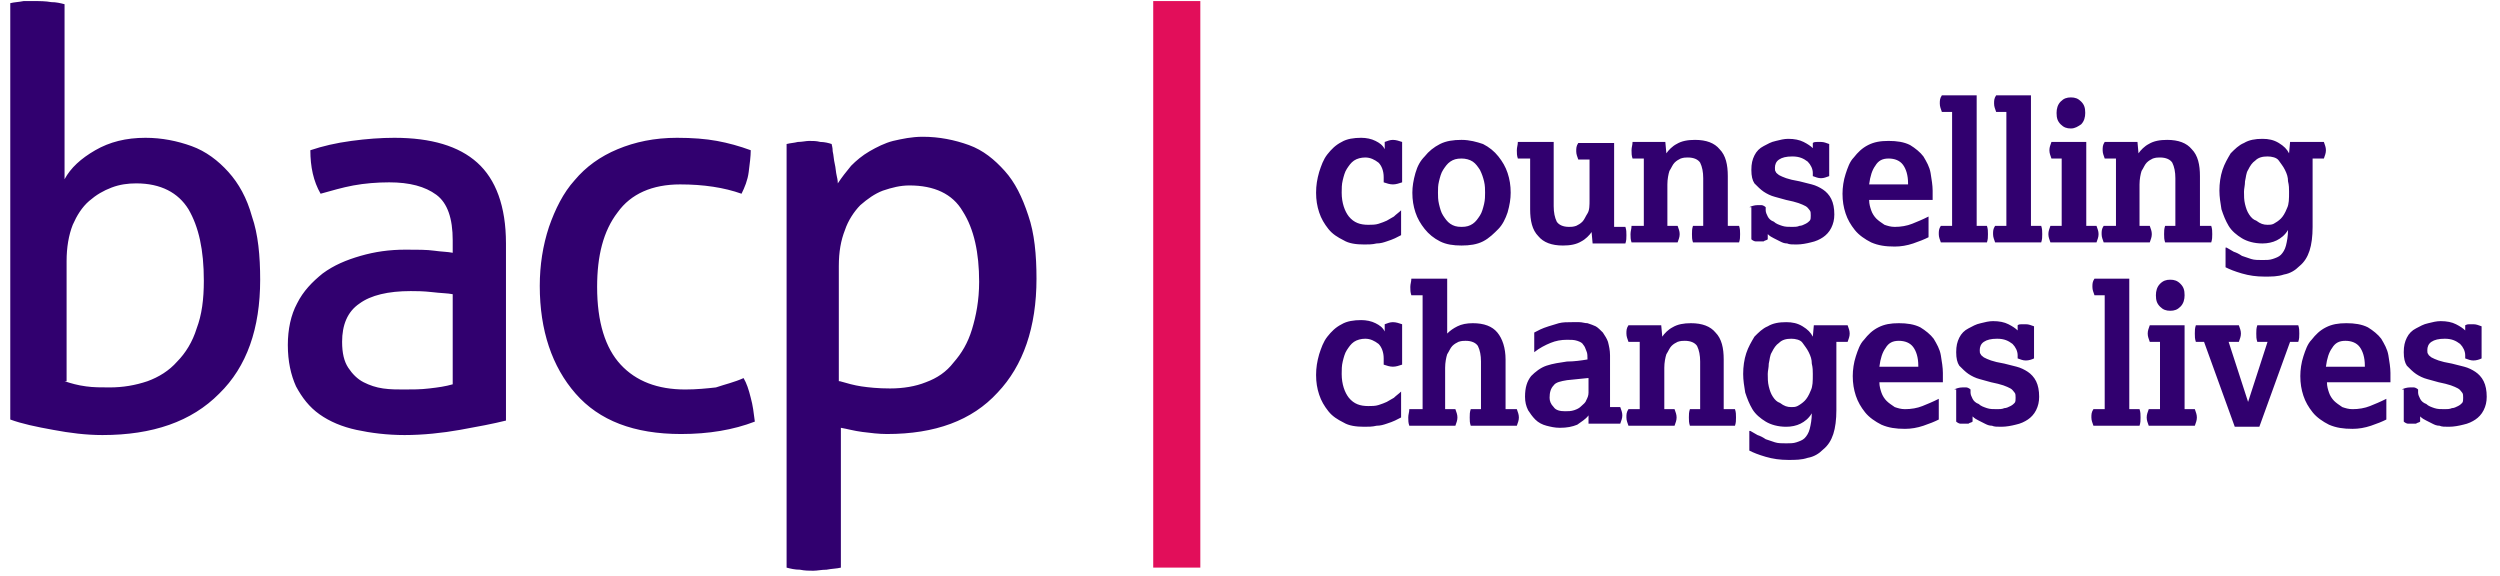 <svg width="191" height="44" viewBox="0 0 191 44" fill="none" xmlns="http://www.w3.org/2000/svg">
<g clip-path="url(#clip0_692_1676)">
<path d="M88.106 0.083H91.705V43.367H88.106V0.083Z" fill="#E20E5A"/>
<path d="M0.785 0.242C1.098 0.162 1.411 0.162 1.802 0.083H2.897C2.897 0.083 3.523 0.083 3.915 0.162C4.306 0.162 4.619 0.242 4.932 0.321V13.694C5.401 12.823 6.184 12.111 7.279 11.478C8.375 10.845 9.627 10.528 11.113 10.528C12.365 10.528 13.539 10.766 14.634 11.161C15.73 11.557 16.669 12.269 17.451 13.14C18.234 14.01 18.86 15.118 19.251 16.542C19.721 17.887 19.877 19.549 19.877 21.369C19.877 25.088 18.86 28.016 16.747 30.073C14.634 32.21 11.661 33.238 7.827 33.238C6.575 33.238 5.323 33.08 4.071 32.843C2.741 32.605 1.645 32.368 0.785 32.051V0.242ZM4.932 29.124C5.401 29.282 5.949 29.44 6.575 29.519C7.123 29.599 7.749 29.599 8.375 29.599C9.392 29.599 10.331 29.44 11.27 29.124C12.131 28.807 12.913 28.332 13.539 27.62C14.165 26.987 14.713 26.117 15.026 25.088C15.417 24.059 15.573 22.872 15.573 21.448C15.573 19.074 15.182 17.334 14.4 15.988C13.617 14.722 12.287 14.01 10.409 14.01C9.783 14.01 9.157 14.089 8.531 14.327C7.905 14.564 7.358 14.88 6.81 15.355C6.262 15.83 5.871 16.463 5.558 17.175C5.245 17.966 5.088 18.916 5.088 19.945V29.124H4.932ZM34.587 18.362C34.587 16.701 34.196 15.514 33.335 14.88C32.475 14.248 31.301 13.931 29.736 13.931C28.797 13.931 27.858 14.01 26.997 14.168C26.137 14.327 25.354 14.564 24.494 14.801C23.946 13.852 23.711 12.744 23.711 11.478C24.65 11.161 25.667 10.924 26.841 10.766C28.015 10.607 29.11 10.528 30.127 10.528C32.944 10.528 35.057 11.161 36.465 12.428C37.874 13.694 38.656 15.751 38.656 18.6V32.131C37.717 32.368 36.465 32.605 35.135 32.843C33.805 33.08 32.318 33.238 30.91 33.238C29.579 33.238 28.328 33.08 27.232 32.843C26.137 32.605 25.198 32.21 24.415 31.656C23.633 31.102 23.085 30.39 22.616 29.519C22.224 28.649 21.99 27.62 21.99 26.354C21.99 25.167 22.224 24.059 22.694 23.189C23.163 22.239 23.867 21.527 24.65 20.894C25.511 20.261 26.45 19.866 27.545 19.549C28.641 19.233 29.736 19.074 30.988 19.074C31.849 19.074 32.631 19.074 33.179 19.154C33.727 19.233 34.196 19.233 34.587 19.312V18.362ZM34.587 22.477C34.196 22.398 33.648 22.398 33.022 22.319C32.318 22.239 31.77 22.239 31.379 22.239C29.658 22.239 28.328 22.556 27.467 23.189C26.528 23.822 26.137 24.851 26.137 26.117C26.137 26.987 26.293 27.62 26.606 28.095C26.919 28.57 27.31 28.965 27.78 29.203C28.249 29.44 28.719 29.599 29.267 29.678C29.814 29.757 30.362 29.757 30.831 29.757C31.457 29.757 32.162 29.757 32.788 29.678C33.492 29.599 34.04 29.519 34.587 29.361V22.477ZM56.809 28.886C57.044 29.282 57.201 29.757 57.357 30.39C57.514 30.944 57.592 31.577 57.67 32.21C56.027 32.843 54.149 33.159 52.036 33.159C48.437 33.159 45.777 32.131 43.977 30.073C42.177 28.016 41.238 25.246 41.238 21.844C41.238 20.261 41.473 18.758 41.943 17.334C42.412 15.988 43.038 14.722 43.899 13.773C44.759 12.744 45.855 11.953 47.185 11.399C48.515 10.845 50.002 10.528 51.723 10.528C52.897 10.528 53.914 10.607 54.775 10.766C55.636 10.924 56.496 11.161 57.357 11.478C57.357 11.953 57.279 12.507 57.201 13.14C57.122 13.773 56.888 14.327 56.653 14.801C55.323 14.327 53.758 14.089 51.958 14.089C49.845 14.089 48.202 14.801 47.185 16.226C46.09 17.65 45.62 19.549 45.62 21.923C45.62 24.613 46.246 26.592 47.42 27.858C48.593 29.124 50.237 29.757 52.349 29.757C53.21 29.757 53.992 29.678 54.697 29.599C55.401 29.361 56.105 29.203 56.809 28.886ZM60.096 11.003C60.409 10.924 60.644 10.924 60.956 10.845C61.269 10.845 61.582 10.766 61.817 10.766C62.13 10.766 62.365 10.766 62.678 10.845C62.991 10.845 63.304 10.924 63.539 11.003C63.539 11.082 63.617 11.241 63.617 11.557C63.695 11.874 63.695 12.19 63.773 12.507C63.852 12.823 63.852 13.14 63.93 13.456C64.008 13.773 64.008 13.931 64.008 14.01C64.321 13.535 64.634 13.14 65.025 12.665C65.416 12.269 65.886 11.874 66.434 11.557C66.981 11.241 67.607 10.924 68.233 10.766C68.938 10.607 69.642 10.449 70.502 10.449C71.754 10.449 72.928 10.687 74.024 11.082C75.119 11.478 75.98 12.19 76.762 13.06C77.545 13.931 78.093 15.039 78.562 16.463C79.031 17.808 79.188 19.47 79.188 21.29C79.188 25.009 78.171 27.937 76.215 29.994C74.258 32.131 71.442 33.159 67.764 33.159C67.138 33.159 66.512 33.08 65.886 33.001C65.26 32.922 64.712 32.764 64.243 32.684V43.367C63.93 43.446 63.539 43.446 63.147 43.525C62.756 43.525 62.443 43.604 62.13 43.604C61.817 43.604 61.504 43.604 61.113 43.525C60.722 43.525 60.409 43.446 60.096 43.367V11.003ZM64.165 29.124C64.712 29.282 65.26 29.44 65.808 29.519C66.356 29.599 67.06 29.678 67.999 29.678C69.016 29.678 69.955 29.519 70.737 29.203C71.598 28.886 72.302 28.412 72.85 27.699C73.476 26.987 73.945 26.196 74.258 25.167C74.571 24.139 74.806 22.952 74.806 21.527C74.806 19.312 74.415 17.492 73.554 16.147C72.772 14.801 71.363 14.168 69.485 14.168C68.781 14.168 68.155 14.327 67.451 14.564C66.825 14.801 66.277 15.197 65.73 15.672C65.26 16.147 64.79 16.859 64.556 17.571C64.243 18.362 64.086 19.233 64.086 20.34V29.124H64.165ZM107.044 17.966L106.574 18.204C106.418 18.283 106.183 18.362 105.948 18.441C105.714 18.52 105.479 18.6 105.166 18.6C104.853 18.679 104.54 18.679 104.227 18.679C103.601 18.679 103.053 18.6 102.662 18.362C102.192 18.125 101.801 17.887 101.488 17.492C101.175 17.096 100.94 16.701 100.784 16.226C100.627 15.751 100.549 15.276 100.549 14.722C100.549 14.168 100.627 13.694 100.784 13.14C100.94 12.665 101.097 12.19 101.41 11.794C101.723 11.399 102.036 11.082 102.505 10.845C102.897 10.607 103.444 10.528 103.992 10.528C104.383 10.528 104.775 10.607 105.088 10.766C105.401 10.924 105.635 11.082 105.792 11.399V10.845C106.026 10.766 106.183 10.687 106.418 10.687C106.652 10.687 106.887 10.766 107.122 10.845V13.931C106.887 14.01 106.652 14.089 106.418 14.089C106.183 14.089 105.948 14.01 105.714 13.931V13.535C105.714 13.06 105.557 12.665 105.322 12.428C105.009 12.19 104.696 12.032 104.305 12.032C103.992 12.032 103.679 12.111 103.444 12.269C103.21 12.428 103.053 12.665 102.897 12.902C102.74 13.14 102.662 13.456 102.584 13.773C102.505 14.089 102.505 14.406 102.505 14.722C102.505 15.514 102.74 16.147 103.053 16.542C103.444 17.017 103.914 17.175 104.54 17.175C104.775 17.175 105.088 17.175 105.322 17.096C105.557 17.017 105.792 16.938 105.948 16.859C106.105 16.78 106.339 16.621 106.496 16.542C106.652 16.384 106.887 16.226 107.044 16.067V17.966ZM111.66 18.758C111.034 18.758 110.487 18.679 110.017 18.441C109.548 18.204 109.156 17.887 108.843 17.492C108.53 17.096 108.296 16.701 108.139 16.226C107.983 15.751 107.904 15.276 107.904 14.722C107.904 14.248 107.983 13.773 108.139 13.219C108.296 12.665 108.53 12.269 108.843 11.953C109.156 11.557 109.548 11.241 110.017 11.003C110.487 10.766 111.034 10.687 111.66 10.687C112.286 10.687 112.834 10.845 113.303 11.003C113.773 11.241 114.164 11.557 114.477 11.953C114.79 12.348 115.025 12.744 115.181 13.219C115.338 13.694 115.416 14.168 115.416 14.722C115.416 15.197 115.338 15.672 115.181 16.226C115.025 16.701 114.79 17.175 114.477 17.492C114.164 17.808 113.773 18.204 113.303 18.441C112.834 18.679 112.286 18.758 111.66 18.758ZM111.66 17.334C112.051 17.334 112.286 17.254 112.521 17.096C112.756 16.938 112.912 16.701 113.069 16.463C113.225 16.226 113.303 15.909 113.382 15.593C113.46 15.276 113.46 14.96 113.46 14.722C113.46 14.485 113.46 14.168 113.382 13.852C113.303 13.535 113.225 13.298 113.069 12.981C112.912 12.744 112.756 12.507 112.521 12.348C112.286 12.19 111.973 12.111 111.66 12.111C111.269 12.111 111.034 12.19 110.8 12.348C110.565 12.507 110.408 12.744 110.252 12.981C110.095 13.219 110.017 13.535 109.939 13.852C109.861 14.168 109.861 14.406 109.861 14.722C109.861 14.96 109.861 15.276 109.939 15.593C110.017 15.909 110.095 16.226 110.252 16.463C110.408 16.701 110.565 16.938 110.8 17.096C111.034 17.254 111.269 17.334 111.66 17.334ZM116.825 12.111H115.964C115.886 11.874 115.886 11.715 115.886 11.478C115.886 11.241 115.964 11.082 115.964 10.845H118.702V15.751C118.702 16.226 118.781 16.621 118.937 16.938C119.094 17.175 119.407 17.334 119.876 17.334C120.033 17.334 120.189 17.334 120.424 17.254C120.58 17.175 120.737 17.096 120.893 16.938C121.05 16.78 121.128 16.542 121.285 16.305C121.441 16.067 121.441 15.672 121.441 15.276V12.19H120.58C120.502 11.953 120.424 11.794 120.424 11.557C120.424 11.32 120.424 11.161 120.58 10.924H123.319V17.334H124.18C124.258 17.571 124.258 17.729 124.258 17.966C124.258 18.204 124.258 18.362 124.18 18.6H121.676L121.598 17.729C121.441 17.966 121.128 18.283 120.815 18.441C120.424 18.679 119.954 18.758 119.407 18.758C118.546 18.758 117.92 18.52 117.529 18.046C117.059 17.571 116.903 16.859 116.903 15.988V12.111H116.825ZM125.588 17.254V12.111H124.727C124.649 11.874 124.649 11.715 124.649 11.478C124.649 11.241 124.727 11.082 124.727 10.845H127.231L127.31 11.715C127.466 11.478 127.779 11.161 128.092 11.003C128.483 10.766 128.953 10.687 129.5 10.687C130.361 10.687 130.987 10.924 131.378 11.399C131.848 11.874 132.004 12.586 132.004 13.456V17.254H132.865C132.943 17.492 132.943 17.65 132.943 17.887C132.943 18.125 132.943 18.283 132.865 18.52H129.344C129.266 18.283 129.266 18.125 129.266 17.887C129.266 17.65 129.266 17.492 129.344 17.254H130.126V13.614C130.126 13.14 130.048 12.744 129.892 12.428C129.735 12.19 129.422 12.032 128.953 12.032C128.796 12.032 128.64 12.032 128.405 12.111C128.249 12.19 128.092 12.269 127.936 12.428C127.779 12.586 127.701 12.823 127.544 13.06C127.466 13.298 127.388 13.694 127.388 14.089V17.254H128.17C128.249 17.492 128.327 17.65 128.327 17.887C128.327 18.125 128.249 18.283 128.17 18.52H124.649C124.571 18.283 124.571 18.125 124.571 17.887C124.571 17.65 124.649 17.492 124.649 17.254H125.588ZM133.648 15.83C133.804 15.751 134.039 15.672 134.274 15.672H134.587C134.665 15.672 134.821 15.751 134.899 15.83V16.067C134.899 16.226 134.978 16.384 135.056 16.542C135.134 16.701 135.291 16.859 135.525 16.938C135.682 17.096 135.917 17.175 136.151 17.254C136.386 17.334 136.621 17.334 136.934 17.334C137.09 17.334 137.325 17.334 137.482 17.254C137.638 17.254 137.795 17.175 137.951 17.096C138.108 17.017 138.186 16.938 138.264 16.859C138.342 16.78 138.342 16.621 138.342 16.463C138.342 16.305 138.342 16.147 138.264 16.067C138.186 15.988 138.108 15.83 137.951 15.751C137.795 15.672 137.638 15.593 137.403 15.514C137.169 15.434 136.856 15.355 136.464 15.276C136.151 15.197 135.917 15.118 135.604 15.039C135.291 14.96 134.978 14.801 134.743 14.643C134.508 14.485 134.274 14.248 134.039 14.01C133.882 13.773 133.804 13.456 133.804 12.981C133.804 12.507 133.882 12.19 134.039 11.874C134.195 11.557 134.43 11.32 134.743 11.161C135.056 11.003 135.291 10.845 135.682 10.766C135.995 10.687 136.308 10.607 136.621 10.607C137.09 10.607 137.482 10.687 137.795 10.845C138.108 11.003 138.342 11.161 138.499 11.32V10.924C138.577 10.845 138.734 10.845 138.812 10.845H139.125C139.36 10.845 139.516 10.924 139.751 11.003V13.456C139.516 13.535 139.36 13.614 139.125 13.614C138.89 13.614 138.734 13.535 138.499 13.456V13.219C138.499 12.902 138.342 12.586 138.108 12.348C137.795 12.111 137.482 11.953 136.934 11.953C136.464 11.953 136.151 12.032 135.917 12.19C135.682 12.348 135.604 12.586 135.604 12.823C135.604 12.981 135.604 13.06 135.682 13.14C135.682 13.219 135.838 13.298 135.917 13.377C136.073 13.456 136.23 13.535 136.464 13.614C136.699 13.694 137.012 13.773 137.482 13.852L138.421 14.089C138.734 14.168 139.047 14.327 139.281 14.485C139.516 14.643 139.751 14.88 139.907 15.197C140.064 15.514 140.142 15.909 140.142 16.384C140.142 16.78 140.064 17.096 139.907 17.413C139.751 17.729 139.516 17.966 139.281 18.125C139.047 18.283 138.734 18.441 138.342 18.52C138.029 18.6 137.638 18.679 137.247 18.679C136.934 18.679 136.699 18.679 136.543 18.6C136.308 18.6 136.151 18.52 135.995 18.441L135.525 18.204C135.369 18.125 135.212 18.046 135.056 17.887V18.283C134.978 18.362 134.821 18.362 134.743 18.441H134.117C134.039 18.441 133.882 18.362 133.804 18.283V15.83H133.648ZM147.341 18.125C147.028 18.283 146.637 18.441 146.167 18.6C145.698 18.758 145.228 18.837 144.759 18.837C144.054 18.837 143.507 18.758 142.959 18.52C142.489 18.283 142.02 17.966 141.707 17.571C141.394 17.175 141.159 16.78 141.003 16.305C140.846 15.83 140.768 15.355 140.768 14.801C140.768 14.327 140.846 13.773 141.003 13.298C141.159 12.823 141.316 12.348 141.629 12.032C141.942 11.636 142.255 11.32 142.724 11.082C143.194 10.845 143.663 10.766 144.289 10.766C144.915 10.766 145.463 10.845 145.932 11.082C146.324 11.32 146.715 11.636 146.949 11.953C147.184 12.348 147.419 12.744 147.497 13.219C147.575 13.694 147.654 14.168 147.654 14.564V15.276H142.802C142.802 15.593 142.881 15.83 142.959 16.067C143.037 16.305 143.194 16.542 143.35 16.701C143.507 16.859 143.741 17.017 143.976 17.175C144.211 17.254 144.446 17.334 144.759 17.334C145.228 17.334 145.698 17.254 146.089 17.096C146.48 16.938 146.871 16.78 147.341 16.542V18.125ZM145.776 14.01C145.776 13.377 145.619 12.902 145.385 12.586C145.15 12.269 144.759 12.111 144.289 12.111C143.82 12.111 143.507 12.269 143.272 12.665C143.037 12.981 142.881 13.456 142.802 14.089H145.776V14.01ZM149.14 17.254V8.55H148.358C148.28 8.313 148.201 8.155 148.201 7.917C148.201 7.68 148.201 7.521 148.358 7.284H151.018V17.254H151.801C151.879 17.492 151.879 17.65 151.879 17.887C151.879 18.125 151.879 18.283 151.801 18.52H148.28C148.201 18.283 148.123 18.125 148.123 17.887C148.123 17.65 148.123 17.492 148.28 17.254H149.14ZM153.287 17.254V8.55H152.505C152.427 8.313 152.348 8.155 152.348 7.917C152.348 7.68 152.348 7.521 152.505 7.284H155.165V17.254H155.948C156.026 17.492 156.026 17.65 156.026 17.887C156.026 18.125 156.026 18.283 155.948 18.52H152.427C152.348 18.283 152.27 18.125 152.27 17.887C152.27 17.65 152.27 17.492 152.427 17.254H153.287ZM157.513 17.254V12.111H156.73C156.652 11.874 156.574 11.715 156.574 11.478C156.574 11.241 156.652 11.082 156.73 10.845H159.391V17.254H160.173C160.251 17.492 160.33 17.65 160.33 17.887C160.33 18.125 160.251 18.283 160.173 18.52H156.652C156.574 18.283 156.496 18.125 156.496 17.887C156.496 17.65 156.574 17.492 156.652 17.254H157.513ZM158.217 9.816C157.904 9.816 157.669 9.737 157.435 9.5C157.2 9.262 157.122 9.025 157.122 8.629C157.122 8.313 157.2 7.996 157.435 7.759C157.669 7.521 157.904 7.442 158.217 7.442C158.53 7.442 158.765 7.521 158.999 7.759C159.234 7.996 159.312 8.234 159.312 8.629C159.312 8.946 159.234 9.262 158.999 9.5C158.765 9.658 158.53 9.816 158.217 9.816ZM161.66 17.254V12.111H160.799C160.721 11.874 160.643 11.715 160.643 11.478C160.643 11.241 160.643 11.082 160.799 10.845H163.303L163.381 11.715C163.538 11.478 163.851 11.161 164.164 11.003C164.555 10.766 165.024 10.687 165.572 10.687C166.433 10.687 167.059 10.924 167.45 11.399C167.92 11.874 168.076 12.586 168.076 13.456V17.254H168.937C169.015 17.492 169.015 17.65 169.015 17.887C169.015 18.125 169.015 18.283 168.937 18.52H165.416C165.337 18.283 165.337 18.125 165.337 17.887C165.337 17.65 165.337 17.492 165.416 17.254H166.198V13.614C166.198 13.14 166.12 12.744 165.963 12.428C165.807 12.19 165.494 12.032 165.024 12.032C164.868 12.032 164.711 12.032 164.477 12.111C164.32 12.19 164.164 12.269 164.007 12.428C163.851 12.586 163.773 12.823 163.616 13.06C163.538 13.298 163.46 13.694 163.46 14.089V17.254H164.242C164.32 17.492 164.398 17.65 164.398 17.887C164.398 18.125 164.32 18.283 164.242 18.52H160.721C160.643 18.283 160.564 18.125 160.564 17.887C160.564 17.65 160.564 17.492 160.721 17.254H161.66ZM170.11 18.916C170.267 18.995 170.502 19.154 170.658 19.233C170.893 19.312 171.049 19.391 171.284 19.549L171.988 19.787C172.223 19.866 172.536 19.866 172.849 19.866C173.162 19.866 173.397 19.866 173.632 19.787C173.866 19.707 174.101 19.628 174.258 19.47C174.414 19.312 174.571 19.074 174.649 18.758C174.727 18.441 174.805 18.046 174.805 17.571C174.571 17.966 174.258 18.204 173.945 18.362C173.632 18.52 173.24 18.6 172.849 18.6C172.223 18.6 171.675 18.441 171.284 18.204C170.893 17.966 170.502 17.65 170.267 17.254C170.032 16.859 169.876 16.463 169.719 15.988C169.641 15.514 169.563 15.039 169.563 14.564C169.563 14.01 169.641 13.456 169.798 12.981C169.954 12.507 170.189 12.111 170.423 11.715C170.736 11.399 171.049 11.082 171.441 10.924C171.832 10.687 172.301 10.607 172.849 10.607C173.319 10.607 173.71 10.687 174.101 10.924C174.492 11.161 174.727 11.399 174.884 11.715L174.962 10.845H177.544C177.622 11.082 177.7 11.241 177.7 11.478C177.7 11.715 177.622 11.874 177.544 12.111H176.683V17.334C176.683 18.046 176.605 18.679 176.448 19.154C176.292 19.628 176.057 20.024 175.666 20.34C175.353 20.657 174.962 20.894 174.492 20.973C174.023 21.132 173.553 21.132 173.006 21.132C172.38 21.132 171.832 21.053 171.284 20.894C170.736 20.736 170.345 20.578 170.032 20.419V18.916H170.11ZM173.24 17.175C173.397 17.175 173.553 17.175 173.71 17.096C173.866 17.017 174.101 16.859 174.258 16.701C174.414 16.542 174.571 16.305 174.727 15.909C174.884 15.593 174.884 15.197 174.884 14.643C174.884 14.406 174.884 14.168 174.805 13.852C174.805 13.535 174.727 13.298 174.571 12.981C174.414 12.665 174.258 12.507 174.101 12.269C173.945 12.032 173.553 11.953 173.24 11.953C172.849 11.953 172.536 12.032 172.301 12.269C172.067 12.428 171.91 12.665 171.754 12.981C171.597 13.219 171.597 13.535 171.519 13.852C171.519 14.168 171.441 14.406 171.441 14.643C171.441 14.96 171.441 15.276 171.519 15.593C171.597 15.909 171.675 16.147 171.832 16.384C171.988 16.621 172.145 16.78 172.38 16.859C172.693 17.096 172.927 17.175 173.24 17.175ZM107.044 31.893L106.574 32.131C106.418 32.21 106.183 32.289 105.948 32.368C105.714 32.447 105.479 32.526 105.166 32.526C104.853 32.605 104.54 32.605 104.227 32.605C103.601 32.605 103.053 32.526 102.662 32.289C102.192 32.051 101.801 31.814 101.488 31.419C101.175 31.023 100.94 30.627 100.784 30.152C100.627 29.678 100.549 29.203 100.549 28.649C100.549 28.095 100.627 27.62 100.784 27.066C100.94 26.592 101.097 26.117 101.41 25.721C101.723 25.326 102.036 25.009 102.505 24.772C102.897 24.534 103.444 24.455 103.992 24.455C104.383 24.455 104.775 24.534 105.088 24.692C105.401 24.851 105.635 25.009 105.792 25.326V24.772C106.026 24.692 106.183 24.613 106.418 24.613C106.652 24.613 106.887 24.692 107.122 24.772V27.858C106.887 27.937 106.652 28.016 106.418 28.016C106.183 28.016 105.948 27.937 105.714 27.858V27.383C105.714 26.908 105.557 26.512 105.322 26.275C105.009 26.038 104.696 25.879 104.305 25.879C103.992 25.879 103.679 25.959 103.444 26.117C103.21 26.275 103.053 26.512 102.897 26.75C102.74 26.987 102.662 27.304 102.584 27.62C102.505 27.937 102.505 28.253 102.505 28.57C102.505 29.361 102.74 29.994 103.053 30.39C103.444 30.865 103.914 31.023 104.54 31.023C104.775 31.023 105.088 31.023 105.322 30.944C105.557 30.865 105.792 30.785 105.948 30.706C106.105 30.627 106.339 30.469 106.496 30.39C106.652 30.232 106.887 30.073 107.044 29.915V31.893ZM108.687 31.26V22.556H107.826C107.748 22.319 107.748 22.16 107.748 21.923C107.748 21.686 107.826 21.527 107.826 21.29H110.565V25.484C110.8 25.246 111.034 25.088 111.347 24.93C111.66 24.772 112.051 24.692 112.521 24.692C113.382 24.692 114.008 24.93 114.399 25.405C114.79 25.879 115.025 26.592 115.025 27.462V31.26H115.886C115.964 31.498 116.042 31.656 116.042 31.893C116.042 32.131 115.964 32.289 115.886 32.526H112.364C112.286 32.289 112.286 32.131 112.286 31.893C112.286 31.656 112.286 31.498 112.364 31.26H113.147V27.62C113.147 27.145 113.069 26.75 112.912 26.433C112.756 26.196 112.443 26.038 111.973 26.038C111.817 26.038 111.66 26.038 111.426 26.117C111.269 26.196 111.113 26.275 110.956 26.433C110.8 26.592 110.721 26.829 110.565 27.066C110.487 27.304 110.408 27.699 110.408 28.095V31.26H111.191C111.269 31.498 111.347 31.656 111.347 31.893C111.347 32.131 111.269 32.289 111.191 32.526H107.67C107.591 32.289 107.591 32.131 107.591 31.893C107.591 31.656 107.67 31.498 107.67 31.26H108.687ZM121.363 31.735C121.128 32.051 120.815 32.21 120.502 32.447C120.111 32.605 119.72 32.684 119.172 32.684C118.781 32.684 118.468 32.605 118.155 32.526C117.842 32.447 117.529 32.289 117.294 32.051C117.059 31.814 116.903 31.577 116.746 31.339C116.59 31.023 116.512 30.706 116.512 30.311C116.512 29.599 116.668 29.124 116.981 28.728C117.294 28.412 117.685 28.095 118.155 27.937C118.624 27.779 119.172 27.699 119.72 27.62C120.267 27.62 120.815 27.541 121.285 27.462C121.285 27.225 121.285 26.987 121.206 26.829C121.128 26.592 121.05 26.433 120.972 26.354C120.893 26.196 120.737 26.117 120.502 26.038C120.267 25.959 120.033 25.959 119.72 25.959C119.25 25.959 118.859 26.038 118.468 26.196C118.076 26.354 117.607 26.592 117.216 26.908V25.405L117.685 25.167C117.842 25.088 118.076 25.009 118.311 24.93C118.546 24.851 118.859 24.772 119.094 24.692C119.407 24.613 119.72 24.613 120.111 24.613H120.659C120.893 24.613 121.05 24.692 121.285 24.692C121.519 24.772 121.754 24.851 121.911 24.93C122.067 25.009 122.302 25.246 122.458 25.405C122.615 25.642 122.771 25.879 122.85 26.117C122.928 26.433 123.006 26.75 123.006 27.145V31.102H123.788C123.867 31.339 123.945 31.498 123.945 31.735C123.945 31.972 123.867 32.131 123.788 32.368H121.363V31.735ZM121.285 28.886L119.72 29.045C119.25 29.124 118.859 29.203 118.702 29.44C118.468 29.678 118.389 29.994 118.389 30.39C118.389 30.627 118.468 30.865 118.702 31.102C118.859 31.339 119.172 31.419 119.563 31.419C119.798 31.419 120.033 31.419 120.267 31.339C120.502 31.26 120.659 31.181 120.815 31.023C120.972 30.865 121.128 30.785 121.206 30.548C121.285 30.39 121.363 30.232 121.363 29.994V28.886H121.285ZM125.275 31.26V26.117H124.414C124.336 25.879 124.258 25.721 124.258 25.484C124.258 25.246 124.258 25.088 124.414 24.851H126.918L126.997 25.721C127.153 25.484 127.466 25.167 127.779 25.009C128.17 24.772 128.64 24.692 129.188 24.692C130.048 24.692 130.674 24.93 131.065 25.405C131.535 25.879 131.691 26.592 131.691 27.462V31.26H132.552C132.63 31.498 132.63 31.656 132.63 31.893C132.63 32.131 132.63 32.289 132.552 32.526H129.109C129.031 32.289 129.031 32.131 129.031 31.893C129.031 31.656 129.031 31.498 129.109 31.26H129.892V27.62C129.892 27.145 129.813 26.75 129.657 26.433C129.5 26.196 129.188 26.038 128.718 26.038C128.562 26.038 128.405 26.038 128.17 26.117C128.014 26.196 127.857 26.275 127.701 26.433C127.544 26.592 127.466 26.829 127.31 27.066C127.231 27.304 127.153 27.699 127.153 28.095V31.26H127.936C128.014 31.498 128.092 31.656 128.092 31.893C128.092 32.131 128.014 32.289 127.936 32.526H124.414C124.336 32.289 124.258 32.131 124.258 31.893C124.258 31.656 124.258 31.498 124.414 31.26H125.275ZM133.726 32.922C133.882 33.001 134.117 33.159 134.274 33.238C134.508 33.318 134.665 33.397 134.899 33.555L135.604 33.792C135.838 33.871 136.151 33.871 136.464 33.871C136.777 33.871 137.012 33.871 137.247 33.792C137.482 33.713 137.716 33.634 137.873 33.476C138.029 33.318 138.186 33.08 138.264 32.764C138.342 32.447 138.421 32.051 138.421 31.577C138.186 31.972 137.873 32.21 137.56 32.368C137.247 32.526 136.856 32.605 136.464 32.605C135.838 32.605 135.291 32.447 134.899 32.21C134.508 31.972 134.117 31.656 133.882 31.26C133.648 30.865 133.491 30.469 133.335 29.994C133.256 29.519 133.178 29.045 133.178 28.57C133.178 28.016 133.256 27.462 133.413 26.987C133.569 26.512 133.804 26.117 134.039 25.721C134.352 25.405 134.665 25.088 135.056 24.93C135.447 24.692 135.917 24.613 136.464 24.613C136.934 24.613 137.325 24.692 137.716 24.93C138.108 25.167 138.342 25.405 138.499 25.721L138.577 24.851H141.159C141.237 25.088 141.316 25.246 141.316 25.484C141.316 25.721 141.237 25.879 141.159 26.117H140.299V31.339C140.299 32.051 140.22 32.684 140.064 33.159C139.907 33.634 139.673 34.03 139.281 34.346C138.968 34.663 138.577 34.9 138.108 34.979C137.638 35.138 137.169 35.138 136.621 35.138C135.995 35.138 135.447 35.058 134.899 34.9C134.352 34.742 133.961 34.584 133.648 34.425V32.922H133.726ZM136.856 31.102C137.012 31.102 137.169 31.102 137.325 31.023C137.482 30.944 137.716 30.785 137.873 30.627C138.029 30.469 138.186 30.232 138.342 29.836C138.499 29.519 138.499 29.124 138.499 28.57C138.499 28.332 138.499 28.095 138.421 27.779C138.421 27.462 138.342 27.225 138.186 26.908C138.029 26.592 137.873 26.433 137.716 26.196C137.56 25.959 137.169 25.879 136.856 25.879C136.464 25.879 136.151 25.959 135.917 26.196C135.682 26.354 135.525 26.592 135.369 26.908C135.212 27.145 135.212 27.462 135.134 27.779C135.134 28.095 135.056 28.332 135.056 28.57C135.056 28.886 135.056 29.203 135.134 29.519C135.212 29.836 135.291 30.073 135.447 30.311C135.604 30.548 135.76 30.706 135.995 30.785C136.308 31.023 136.543 31.102 136.856 31.102ZM148.123 32.051C147.81 32.21 147.419 32.368 146.949 32.526C146.48 32.684 146.011 32.764 145.541 32.764C144.837 32.764 144.289 32.684 143.741 32.447C143.272 32.21 142.802 31.893 142.489 31.498C142.176 31.102 141.942 30.706 141.785 30.232C141.629 29.757 141.55 29.282 141.55 28.728C141.55 28.253 141.629 27.699 141.785 27.225C141.942 26.75 142.098 26.275 142.411 25.959C142.724 25.563 143.037 25.246 143.507 25.009C143.976 24.772 144.446 24.692 145.072 24.692C145.698 24.692 146.245 24.772 146.715 25.009C147.106 25.246 147.497 25.563 147.732 25.879C147.967 26.275 148.201 26.671 148.28 27.145C148.358 27.62 148.436 28.095 148.436 28.491V29.203H143.585C143.585 29.519 143.663 29.757 143.741 29.994C143.82 30.232 143.976 30.469 144.133 30.627C144.289 30.785 144.524 30.944 144.759 31.102C144.993 31.181 145.228 31.26 145.541 31.26C146.011 31.26 146.48 31.181 146.871 31.023C147.262 30.865 147.654 30.706 148.123 30.469V32.051ZM146.558 27.937C146.558 27.304 146.402 26.829 146.167 26.512C145.932 26.196 145.541 26.038 145.072 26.038C144.602 26.038 144.289 26.196 144.054 26.592C143.82 26.908 143.663 27.383 143.585 28.016H146.558V27.937ZM149.297 29.757C149.453 29.678 149.688 29.599 149.923 29.599H150.236C150.314 29.599 150.471 29.678 150.549 29.757V29.994C150.549 30.152 150.627 30.311 150.705 30.469C150.784 30.627 150.94 30.785 151.175 30.865C151.331 31.023 151.566 31.102 151.801 31.181C152.036 31.26 152.27 31.26 152.583 31.26C152.74 31.26 152.974 31.26 153.131 31.181C153.287 31.181 153.444 31.102 153.6 31.023C153.757 30.944 153.835 30.865 153.913 30.785C153.992 30.706 153.992 30.548 153.992 30.39C153.992 30.232 153.992 30.073 153.913 29.994C153.835 29.915 153.757 29.757 153.6 29.678C153.444 29.599 153.287 29.519 153.053 29.44C152.818 29.361 152.505 29.282 152.114 29.203C151.801 29.124 151.566 29.045 151.253 28.965C150.94 28.886 150.627 28.728 150.392 28.57C150.158 28.412 149.923 28.174 149.688 27.937C149.532 27.699 149.453 27.383 149.453 26.908C149.453 26.433 149.532 26.117 149.688 25.8C149.845 25.484 150.079 25.246 150.392 25.088C150.705 24.93 150.94 24.772 151.331 24.692C151.644 24.613 151.957 24.534 152.27 24.534C152.74 24.534 153.131 24.613 153.444 24.772C153.757 24.93 153.992 25.088 154.148 25.246V24.851C154.226 24.772 154.383 24.772 154.461 24.772H154.774C155.009 24.772 155.165 24.851 155.4 24.93V27.383C155.244 27.462 155.009 27.541 154.774 27.541C154.539 27.541 154.383 27.462 154.148 27.383V27.145C154.148 26.829 153.992 26.512 153.757 26.275C153.444 26.038 153.131 25.879 152.583 25.879C152.114 25.879 151.801 25.959 151.566 26.117C151.331 26.275 151.253 26.512 151.253 26.75C151.253 26.908 151.253 26.987 151.331 27.066C151.331 27.145 151.488 27.225 151.566 27.304C151.723 27.383 151.879 27.462 152.114 27.541C152.348 27.62 152.661 27.699 153.131 27.779L154.07 28.016C154.383 28.095 154.696 28.253 154.931 28.412C155.165 28.57 155.4 28.807 155.557 29.124C155.713 29.44 155.791 29.836 155.791 30.311C155.791 30.706 155.713 31.023 155.557 31.339C155.4 31.656 155.165 31.893 154.931 32.051C154.696 32.21 154.383 32.368 153.992 32.447C153.679 32.526 153.287 32.605 152.896 32.605C152.583 32.605 152.348 32.605 152.192 32.526C151.957 32.526 151.801 32.447 151.644 32.368L151.175 32.131C151.018 32.051 150.862 31.972 150.705 31.814V32.21C150.627 32.289 150.471 32.289 150.392 32.368H149.766C149.688 32.368 149.532 32.289 149.453 32.21V29.757H149.297ZM160.799 31.26V22.556H160.017C159.938 22.319 159.86 22.16 159.86 21.923C159.86 21.686 159.86 21.527 160.017 21.29H162.677V31.26H163.46C163.538 31.498 163.538 31.656 163.538 31.893C163.538 32.131 163.538 32.289 163.46 32.526H159.938C159.86 32.289 159.782 32.131 159.782 31.893C159.782 31.656 159.782 31.498 159.938 31.26H160.799ZM165.024 31.26V26.117H164.242C164.164 25.879 164.085 25.721 164.085 25.484C164.085 25.246 164.164 25.088 164.242 24.851H166.902V31.26H167.685C167.763 31.498 167.841 31.656 167.841 31.893C167.841 32.131 167.763 32.289 167.685 32.526H164.164C164.085 32.289 164.007 32.131 164.007 31.893C164.007 31.656 164.085 31.498 164.164 31.26H165.024ZM165.807 23.743C165.494 23.743 165.259 23.664 165.024 23.426C164.79 23.189 164.711 22.952 164.711 22.556C164.711 22.239 164.79 21.923 165.024 21.686C165.259 21.448 165.494 21.369 165.807 21.369C166.12 21.369 166.355 21.448 166.589 21.686C166.824 21.923 166.902 22.16 166.902 22.556C166.902 22.872 166.824 23.189 166.589 23.426C166.355 23.664 166.12 23.743 165.807 23.743ZM168.389 26.117H167.763C167.685 25.879 167.685 25.721 167.685 25.484C167.685 25.246 167.685 25.088 167.763 24.851H171.049C171.128 25.088 171.206 25.246 171.206 25.484C171.206 25.721 171.128 25.879 171.049 26.117H170.267L171.754 30.706L173.24 26.117H172.458C172.38 25.879 172.38 25.721 172.38 25.484C172.38 25.246 172.38 25.088 172.458 24.851H175.588C175.666 25.088 175.666 25.246 175.666 25.484C175.666 25.721 175.666 25.879 175.588 26.117H174.962L172.614 32.605H170.736L168.389 26.117ZM182.317 32.051C182.004 32.21 181.613 32.368 181.143 32.526C180.674 32.684 180.204 32.764 179.735 32.764C179.031 32.764 178.483 32.684 177.935 32.447C177.466 32.21 176.996 31.893 176.683 31.498C176.37 31.102 176.135 30.706 175.979 30.232C175.822 29.757 175.744 29.282 175.744 28.728C175.744 28.253 175.822 27.699 175.979 27.225C176.135 26.75 176.292 26.275 176.605 25.959C176.918 25.563 177.231 25.246 177.7 25.009C178.17 24.772 178.639 24.692 179.265 24.692C179.891 24.692 180.439 24.772 180.909 25.009C181.3 25.246 181.691 25.563 181.926 25.879C182.16 26.275 182.395 26.671 182.473 27.145C182.552 27.62 182.63 28.095 182.63 28.491V29.203H177.779C177.779 29.519 177.857 29.757 177.935 29.994C178.013 30.232 178.17 30.469 178.326 30.627C178.483 30.785 178.718 30.944 178.952 31.102C179.187 31.181 179.422 31.26 179.735 31.26C180.204 31.26 180.674 31.181 181.065 31.023C181.456 30.865 181.847 30.706 182.317 30.469V32.051ZM180.674 27.937C180.674 27.304 180.517 26.829 180.283 26.512C180.048 26.196 179.657 26.038 179.187 26.038C178.718 26.038 178.405 26.196 178.17 26.592C177.935 26.908 177.779 27.383 177.7 28.016H180.674V27.937ZM183.491 29.757C183.647 29.678 183.882 29.599 184.117 29.599H184.43C184.508 29.599 184.664 29.678 184.743 29.757V29.994C184.743 30.152 184.821 30.311 184.899 30.469C184.977 30.627 185.134 30.785 185.369 30.865C185.525 31.023 185.76 31.102 185.995 31.181C186.229 31.26 186.464 31.26 186.777 31.26C186.934 31.26 187.168 31.26 187.325 31.181C187.481 31.181 187.638 31.102 187.794 31.023C187.951 30.944 188.029 30.865 188.107 30.785C188.185 30.706 188.185 30.548 188.185 30.39C188.185 30.232 188.185 30.073 188.107 29.994C188.029 29.915 187.951 29.757 187.794 29.678C187.638 29.599 187.481 29.519 187.246 29.44C187.012 29.361 186.699 29.282 186.308 29.203C185.995 29.124 185.76 29.045 185.447 28.965C185.134 28.886 184.821 28.728 184.586 28.57C184.351 28.412 184.117 28.174 183.882 27.937C183.725 27.699 183.647 27.383 183.647 26.908C183.647 26.433 183.725 26.117 183.882 25.8C184.038 25.484 184.273 25.246 184.586 25.088C184.899 24.93 185.134 24.772 185.525 24.692C185.838 24.613 186.151 24.534 186.464 24.534C186.934 24.534 187.325 24.613 187.638 24.772C187.951 24.93 188.185 25.088 188.342 25.246V24.851C188.498 24.772 188.577 24.772 188.655 24.772H188.968C189.203 24.772 189.359 24.851 189.594 24.93V27.383C189.437 27.462 189.203 27.541 188.968 27.541C188.733 27.541 188.577 27.462 188.342 27.383V27.145C188.342 26.829 188.185 26.512 187.951 26.275C187.638 26.038 187.325 25.879 186.777 25.879C186.308 25.879 185.995 25.959 185.76 26.117C185.525 26.275 185.447 26.512 185.447 26.75C185.447 26.908 185.447 26.987 185.525 27.066C185.525 27.145 185.682 27.225 185.76 27.304C185.916 27.383 186.073 27.462 186.308 27.541C186.542 27.62 186.855 27.699 187.325 27.779L188.264 28.016C188.577 28.095 188.89 28.253 189.124 28.412C189.359 28.57 189.594 28.807 189.75 29.124C189.907 29.44 189.985 29.836 189.985 30.311C189.985 30.706 189.907 31.023 189.75 31.339C189.594 31.656 189.359 31.893 189.124 32.051C188.89 32.21 188.577 32.368 188.185 32.447C187.872 32.526 187.481 32.605 187.09 32.605C186.777 32.605 186.542 32.605 186.386 32.526C186.151 32.526 185.995 32.447 185.838 32.368L185.369 32.131C185.212 32.051 185.056 31.972 184.899 31.814V32.21C184.821 32.289 184.664 32.289 184.586 32.368H183.96C183.882 32.368 183.725 32.289 183.647 32.21V29.757H183.491Z" fill="#31006F"/>
</g>
<defs>
<clipPath id="clip0_692_1676">
<rect width="191" height="43.917" fill="white" transform="translate(0 0.083)"/>
</clipPath>
</defs>
</svg>
